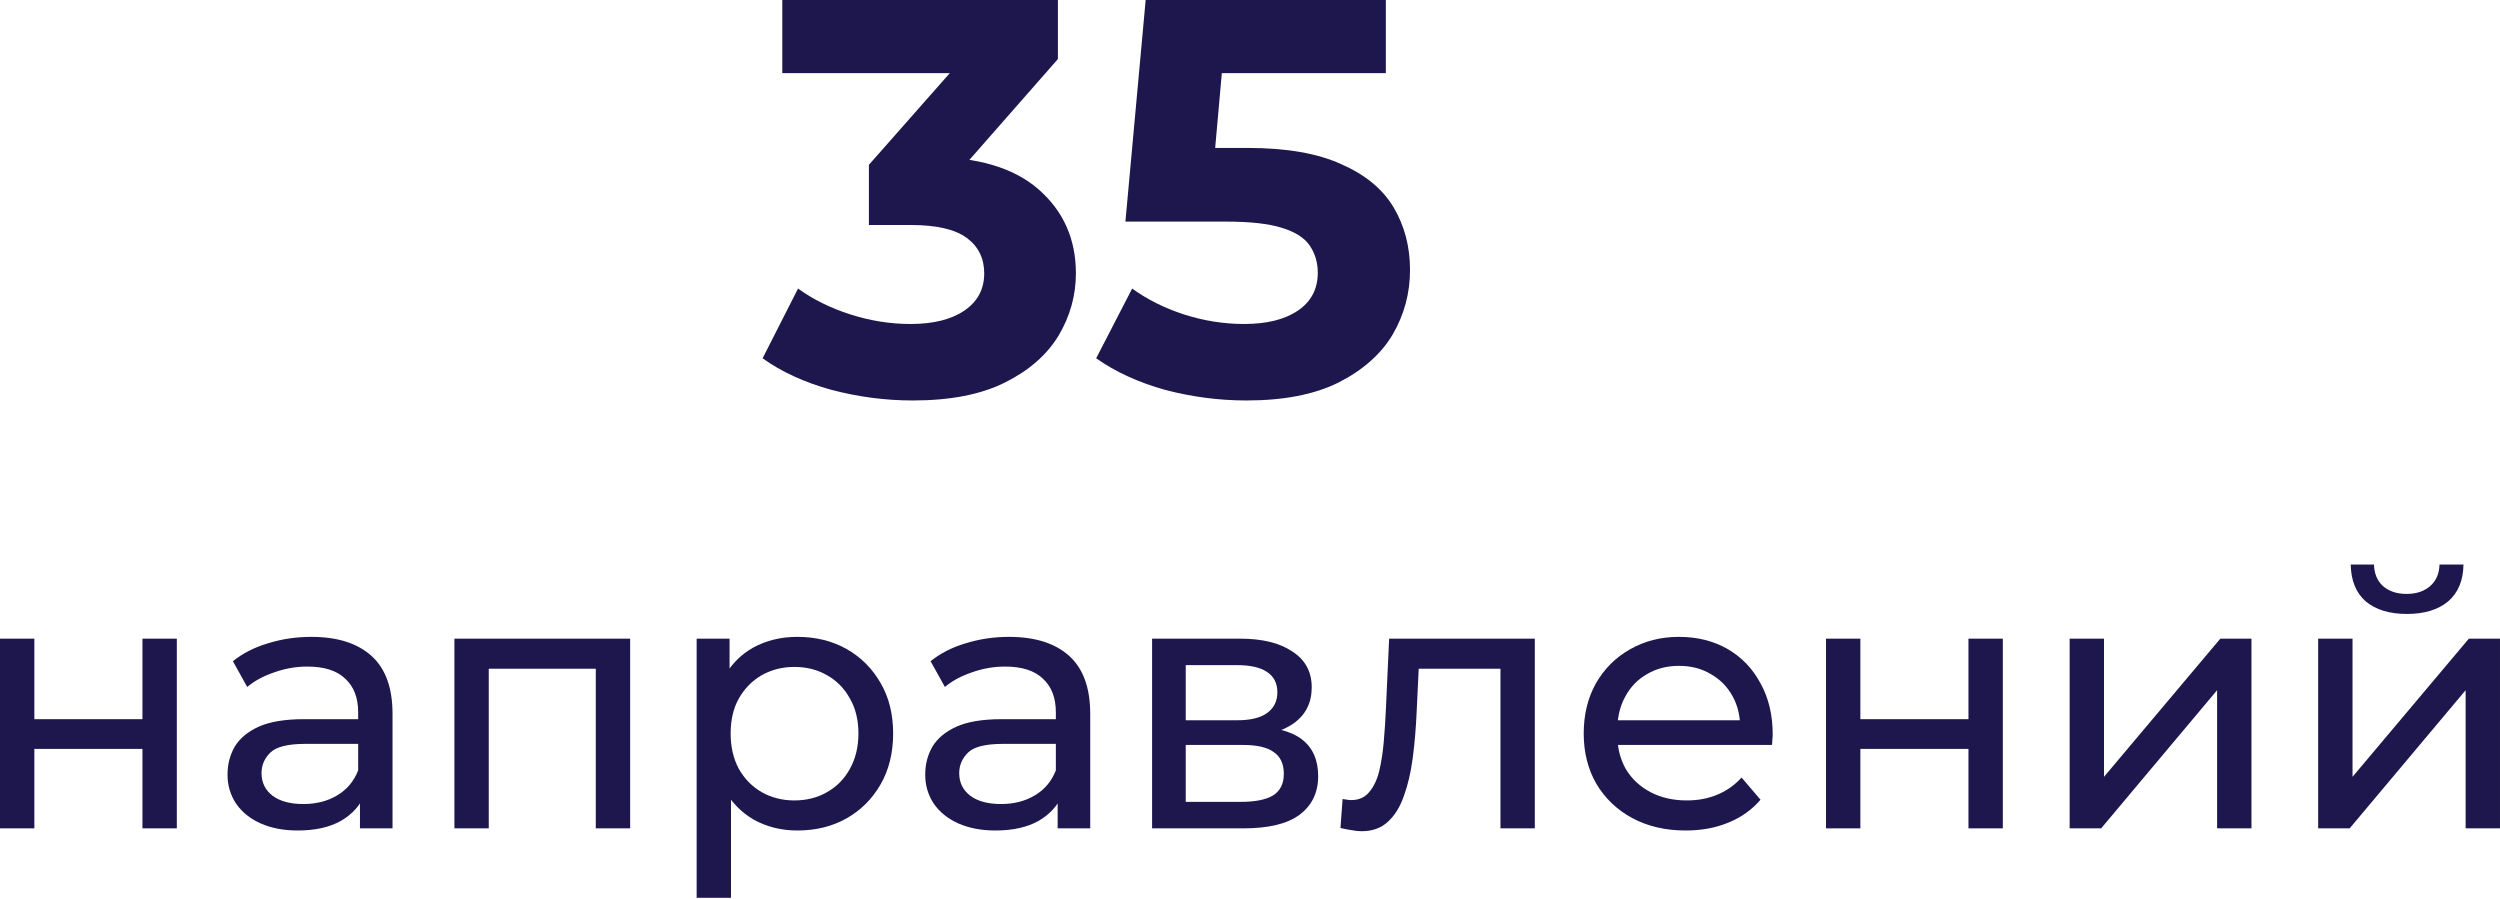 <?xml version="1.0" encoding="UTF-8"?> <svg xmlns="http://www.w3.org/2000/svg" width="392" height="141" viewBox="0 0 392 141" fill="none"> <path d="M143.125 62.794C138.832 62.794 134.57 62.236 130.336 61.119C126.103 59.943 122.517 58.296 119.577 56.18L125.133 45.244C127.485 46.949 130.219 48.301 133.335 49.301C136.451 50.3 139.597 50.8 142.772 50.8C146.358 50.8 149.181 50.094 151.238 48.683C153.296 47.272 154.325 45.332 154.325 42.862C154.325 40.511 153.414 38.658 151.591 37.306C149.769 35.954 146.829 35.278 142.772 35.278H136.245V25.841L153.443 6.35L155.031 11.465H122.664V0H165.879V9.26L148.769 28.751L141.537 24.606H145.682C153.267 24.606 159 26.311 162.88 29.721C166.761 33.132 168.701 37.512 168.701 42.862C168.701 46.331 167.79 49.595 165.967 52.652C164.144 55.651 161.351 58.091 157.588 59.972C153.825 61.854 149.004 62.794 143.125 62.794Z" fill="#1E174D"></path> <path d="M195.427 62.794C191.134 62.794 186.872 62.236 182.638 61.119C178.464 59.943 174.877 58.296 171.879 56.18L177.523 45.244C179.875 46.949 182.58 48.301 185.637 49.301C188.753 50.3 191.899 50.8 195.074 50.8C198.66 50.8 201.483 50.094 203.54 48.683C205.598 47.272 206.627 45.302 206.627 42.774C206.627 41.187 206.216 39.776 205.392 38.541C204.569 37.306 203.099 36.365 200.983 35.719C198.925 35.072 196.014 34.748 192.252 34.748H176.465L179.64 0H217.299V11.465H184.755L192.163 4.939L189.958 29.721L182.55 23.195H195.603C201.718 23.195 206.627 24.048 210.331 25.753C214.094 27.399 216.828 29.663 218.533 32.544C220.238 35.425 221.091 38.688 221.091 42.333C221.091 45.979 220.18 49.359 218.357 52.476C216.534 55.533 213.712 58.032 209.89 59.972C206.127 61.854 201.306 62.794 195.427 62.794Z" fill="#1E174D"></path> <path d="M0 129.886V100.141H5.388V112.768H22.337V100.141H27.725V129.886H22.337V117.427H5.388V129.886H0Z" fill="#1E174D"></path> <path d="M56.441 129.886V123.6L56.161 122.422V111.702C56.161 109.42 55.487 107.661 54.14 106.426C52.831 105.154 50.848 104.518 48.191 104.518C46.433 104.518 44.712 104.818 43.028 105.416C41.344 105.977 39.922 106.744 38.763 107.717L36.518 103.676C38.052 102.442 39.885 101.506 42.018 100.87C44.188 100.197 46.452 99.86 48.809 99.86C52.887 99.86 56.03 100.851 58.237 102.834C60.445 104.818 61.549 107.848 61.549 111.926V129.886H56.441ZM46.676 130.223C44.468 130.223 42.523 129.849 40.839 129.1C39.193 128.352 37.921 127.323 37.023 126.014C36.125 124.667 35.676 123.151 35.676 121.468C35.676 119.859 36.05 118.399 36.798 117.09C37.584 115.78 38.837 114.733 40.559 113.947C42.317 113.161 44.674 112.768 47.63 112.768H57.059V116.641H47.855C45.161 116.641 43.346 117.09 42.411 117.988C41.475 118.886 41.008 119.971 41.008 121.243C41.008 122.702 41.587 123.881 42.747 124.779C43.907 125.639 45.516 126.07 47.574 126.07C49.594 126.07 51.353 125.621 52.85 124.723C54.384 123.825 55.487 122.515 56.161 120.794L57.227 124.498C56.516 126.257 55.263 127.66 53.467 128.707C51.671 129.718 49.407 130.223 46.676 130.223Z" fill="#1E174D"></path> <path d="M71.251 129.886V100.141H98.807V129.886H93.419V103.508L94.71 104.855H75.348L76.638 103.508V129.886H71.251Z" fill="#1E174D"></path> <path d="M125.003 130.223C122.534 130.223 120.27 129.662 118.213 128.539C116.192 127.379 114.564 125.677 113.33 123.432C112.132 121.187 111.534 118.381 111.534 115.013C111.534 111.646 112.114 108.84 113.274 106.595C114.471 104.35 116.08 102.666 118.1 101.544C120.158 100.421 122.459 99.86 125.003 99.86C127.922 99.86 130.504 100.496 132.749 101.768C134.993 103.04 136.771 104.818 138.08 107.1C139.39 109.345 140.045 111.983 140.045 115.013C140.045 118.044 139.39 120.7 138.08 122.983C136.771 125.265 134.993 127.042 132.749 128.315C130.504 129.587 127.922 130.223 125.003 130.223ZM109.233 140.774V100.141H114.396V108.166L114.059 115.069L114.621 121.973V140.774H109.233ZM124.554 125.508C126.463 125.508 128.165 125.078 129.662 124.218C131.196 123.357 132.393 122.141 133.254 120.57C134.152 118.961 134.601 117.109 134.601 115.013C134.601 112.881 134.152 111.047 133.254 109.513C132.393 107.942 131.196 106.726 129.662 105.865C128.165 105.005 126.463 104.574 124.554 104.574C122.684 104.574 120.981 105.005 119.447 105.865C117.951 106.726 116.753 107.942 115.855 109.513C114.995 111.047 114.564 112.881 114.564 115.013C114.564 117.109 114.995 118.961 115.855 120.57C116.753 122.141 117.951 123.357 119.447 124.218C120.981 125.078 122.684 125.508 124.554 125.508Z" fill="#1E174D"></path> <path d="M165.839 129.886V123.6L165.558 122.422V111.702C165.558 109.42 164.885 107.661 163.538 106.426C162.228 105.154 160.245 104.518 157.588 104.518C155.83 104.518 154.109 104.818 152.425 105.416C150.741 105.977 149.32 106.744 148.16 107.717L145.915 103.676C147.449 102.442 149.282 101.506 151.415 100.87C153.585 100.197 155.849 99.86 158.206 99.86C162.284 99.86 165.427 100.851 167.635 102.834C169.842 104.818 170.946 107.848 170.946 111.926V129.886H165.839ZM156.073 130.223C153.866 130.223 151.92 129.849 150.236 129.1C148.59 128.352 147.318 127.323 146.42 126.014C145.522 124.667 145.073 123.151 145.073 121.468C145.073 119.859 145.447 118.399 146.195 117.09C146.981 115.78 148.235 114.733 149.956 113.947C151.714 113.161 154.071 112.768 157.027 112.768H166.456V116.641H157.252C154.558 116.641 152.743 117.09 151.808 117.988C150.872 118.886 150.405 119.971 150.405 121.243C150.405 122.702 150.985 123.881 152.144 124.779C153.304 125.639 154.913 126.07 156.971 126.07C158.992 126.07 160.75 125.621 162.247 124.723C163.781 123.825 164.885 122.515 165.558 120.794L166.624 124.498C165.913 126.257 164.66 127.66 162.864 128.707C161.068 129.718 158.804 130.223 156.073 130.223Z" fill="#1E174D"></path> <path d="M180.648 129.886V100.141H194.454C197.934 100.141 200.665 100.814 202.648 102.161C204.669 103.471 205.679 105.341 205.679 107.773C205.679 110.205 204.725 112.095 202.817 113.442C200.946 114.751 198.458 115.406 195.352 115.406L196.194 113.947C199.749 113.947 202.386 114.602 204.108 115.911C205.829 117.221 206.689 119.148 206.689 121.692C206.689 124.274 205.716 126.294 203.771 127.753C201.863 129.175 198.925 129.886 194.959 129.886H180.648ZM185.923 125.733H194.566C196.811 125.733 198.495 125.396 199.618 124.723C200.74 124.012 201.301 122.889 201.301 121.355C201.301 119.784 200.778 118.643 199.73 117.932C198.72 117.183 197.111 116.809 194.903 116.809H185.923V125.733ZM185.923 112.937H194.005C196.063 112.937 197.616 112.563 198.664 111.814C199.749 111.029 200.291 109.943 200.291 108.559C200.291 107.137 199.749 106.071 198.664 105.36C197.616 104.649 196.063 104.294 194.005 104.294H185.923V112.937Z" fill="#1E174D"></path> <path d="M210.183 129.83L210.52 125.284C210.782 125.321 211.025 125.359 211.25 125.396C211.474 125.434 211.68 125.452 211.867 125.452C213.064 125.452 214 125.041 214.673 124.218C215.384 123.394 215.908 122.309 216.245 120.962C216.581 119.578 216.825 118.025 216.974 116.304C217.124 114.583 217.236 112.862 217.311 111.141L217.816 100.141H240.658V129.886H235.271V103.283L236.561 104.855H221.296L222.531 103.227L222.138 111.478C222.025 114.097 221.82 116.547 221.52 118.83C221.221 121.112 220.753 123.114 220.117 124.835C219.519 126.556 218.677 127.903 217.592 128.876C216.544 129.849 215.178 130.335 213.495 130.335C213.008 130.335 212.484 130.279 211.923 130.167C211.399 130.092 210.819 129.98 210.183 129.83Z" fill="#1E174D"></path> <path d="M264.322 130.223C261.141 130.223 258.335 129.568 255.903 128.258C253.508 126.949 251.638 125.153 250.291 122.871C248.981 120.588 248.326 117.969 248.326 115.013C248.326 112.057 248.962 109.438 250.235 107.156C251.544 104.874 253.321 103.096 255.566 101.824C257.849 100.515 260.412 99.86 263.255 99.86C266.136 99.86 268.68 100.496 270.888 101.768C273.096 103.04 274.817 104.836 276.051 107.156C277.324 109.438 277.96 112.114 277.96 115.182C277.96 115.406 277.941 115.668 277.903 115.967C277.903 116.267 277.885 116.547 277.847 116.809H252.536V112.937H275.041L272.852 114.284C272.89 112.375 272.497 110.673 271.674 109.176C270.851 107.68 269.709 106.52 268.25 105.697C266.828 104.836 265.163 104.406 263.255 104.406C261.384 104.406 259.719 104.836 258.26 105.697C256.801 106.52 255.66 107.699 254.837 109.233C254.014 110.729 253.602 112.45 253.602 114.396V115.294C253.602 117.277 254.051 119.054 254.949 120.626C255.884 122.16 257.175 123.357 258.821 124.218C260.468 125.078 262.357 125.508 264.49 125.508C266.248 125.508 267.839 125.209 269.26 124.61C270.72 124.012 271.992 123.114 273.077 121.916L276.051 125.396C274.704 126.968 273.021 128.165 271 128.988C269.017 129.811 266.791 130.223 264.322 130.223Z" fill="#1E174D"></path> <path d="M286.318 129.886V100.141H291.706V112.768H308.655V100.141H314.043V129.886H308.655V117.427H291.706V129.886H286.318Z" fill="#1E174D"></path> <path d="M324.519 129.886V100.141H329.907V121.804L348.147 100.141H353.03V129.886H347.642V108.222L329.458 129.886H324.519Z" fill="#1E174D"></path> <path d="M363.488 129.886V100.141H368.876V121.804L387.116 100.141H391.999V129.886H386.611V108.222L368.427 129.886H363.488ZM377.407 96.268C374.675 96.268 372.524 95.613 370.952 94.304C369.418 92.957 368.633 91.03 368.595 88.523H372.243C372.281 89.945 372.748 91.067 373.646 91.89C374.582 92.713 375.816 93.125 377.351 93.125C378.885 93.125 380.119 92.713 381.055 91.89C381.99 91.067 382.476 89.945 382.514 88.523H386.274C386.237 91.03 385.432 92.957 383.861 94.304C382.289 95.613 380.138 96.268 377.407 96.268Z" fill="#1E174D"></path> </svg> 
